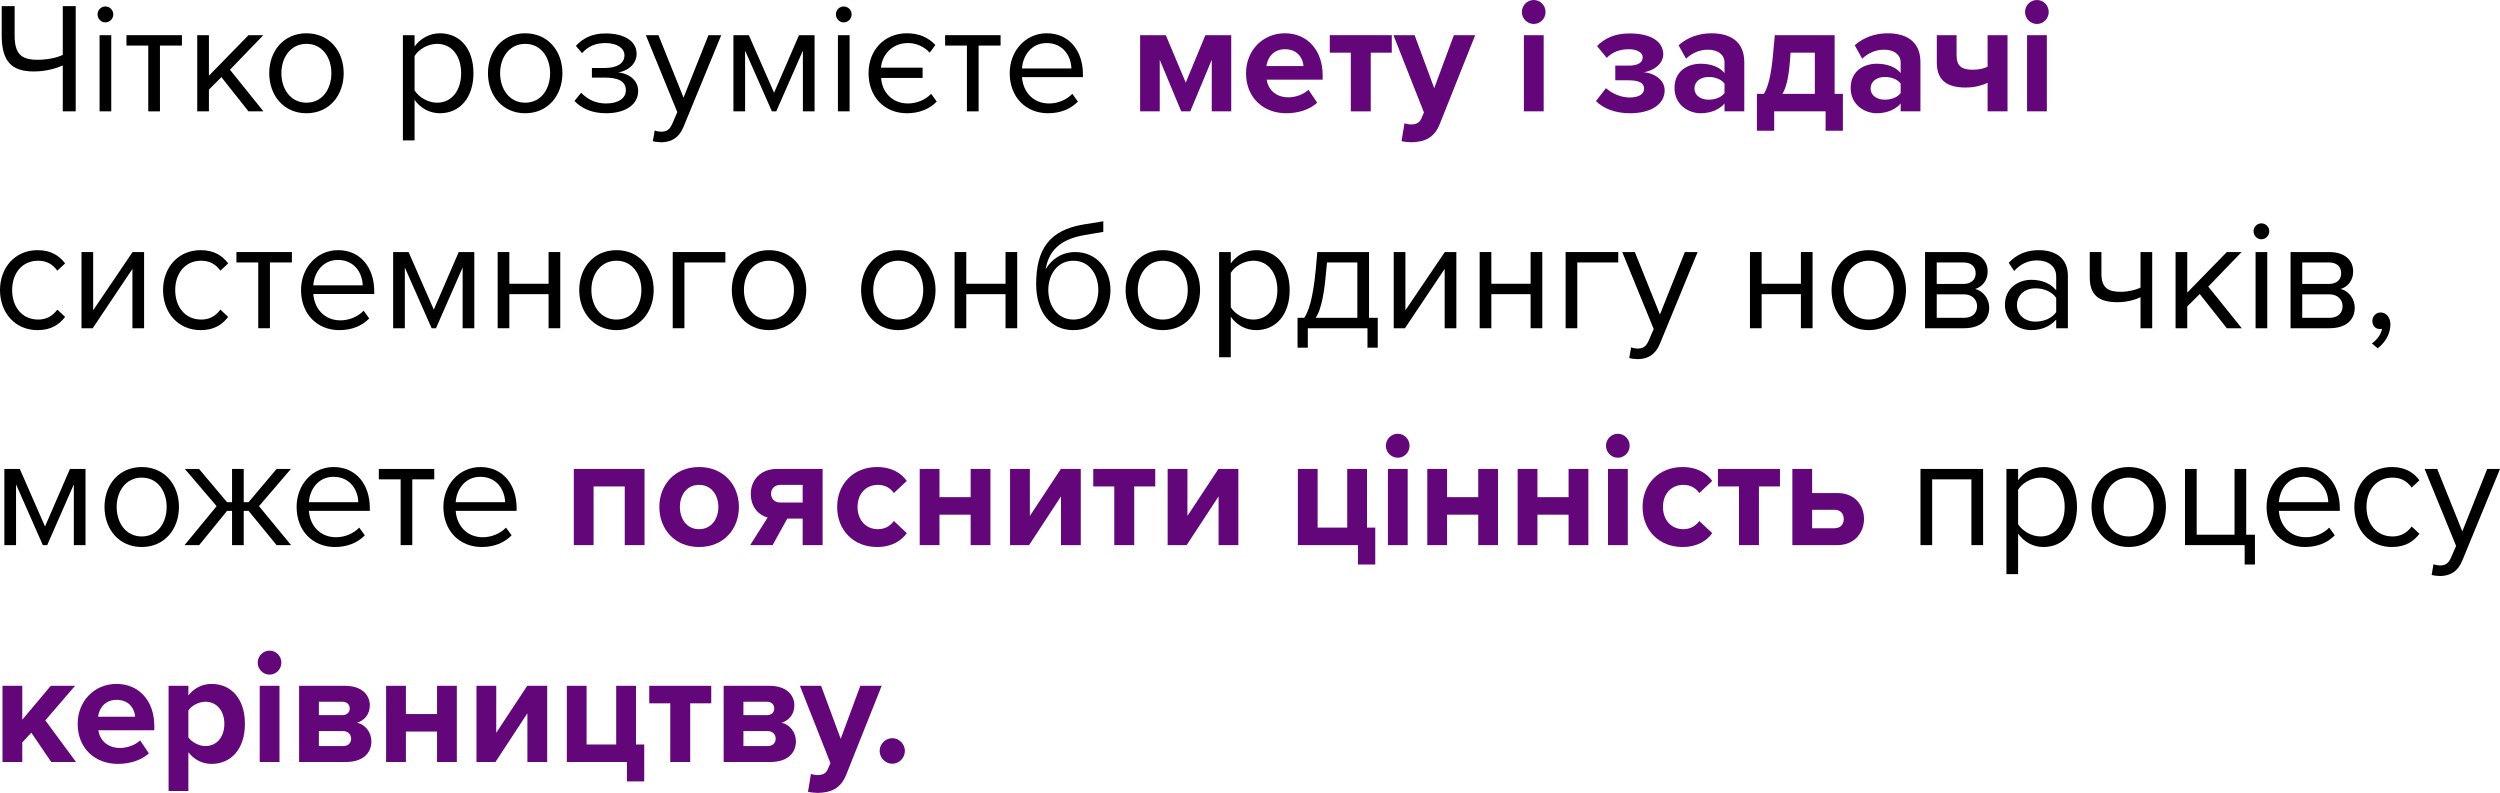 <?xml version="1.0" encoding="UTF-8"?> <svg xmlns="http://www.w3.org/2000/svg" viewBox="0 0 268 85" fill="none"><path d="M1.57 3.804C1.57 5.732 2.237 6.408 4.007 6.408C5.026 6.408 6.011 6.222 6.729 5.884V0.659H8.115V11.938H6.729V7.017C5.994 7.338 4.942 7.66 3.623 7.66C1.219 7.66 0.184 6.561 0.184 3.788V0.659H1.57V3.804Z" fill="black"></path><path d="M11.293 2.401C10.842 2.401 10.458 2.012 10.458 1.539C10.458 1.065 10.842 0.693 11.293 0.693C11.76 0.693 12.145 1.065 12.145 1.539C12.145 2.012 11.76 2.401 11.293 2.401ZM10.675 11.938V3.771H11.927V11.938H10.675Z" fill="black"></path><path d="M15.895 11.938V4.887H13.557V3.771H19.502V4.887H17.147V11.938H15.895Z" fill="black"></path><path d="M26.637 11.938L23.732 8.268L22.396 9.604V11.938H21.144V3.771H22.396V8.116L26.637 3.771H28.224L24.65 7.474L28.24 11.938H26.637Z" fill="black"></path><path d="M32.852 12.14C30.398 12.14 28.862 10.213 28.862 7.846C28.862 5.478 30.398 3.568 32.852 3.568C35.307 3.568 36.843 5.478 36.843 7.846C36.843 10.213 35.307 12.14 32.852 12.14ZM32.852 11.008C34.572 11.008 35.524 9.52 35.524 7.846C35.524 6.189 34.572 4.701 32.852 4.701C31.133 4.701 30.164 6.189 30.164 7.846C30.164 9.52 31.133 11.008 32.852 11.008Z" fill="black"></path><path d="M44.442 15.049H43.19V3.771H44.442V4.988C45.026 4.16 46.028 3.568 47.163 3.568C49.284 3.568 50.754 5.191 50.754 7.846C50.754 10.483 49.284 12.14 47.163 12.14C46.062 12.14 45.093 11.616 44.442 10.703V15.049ZM49.434 7.846C49.434 6.036 48.466 4.701 46.846 4.701C45.861 4.701 44.876 5.292 44.442 6.003V9.689C44.876 10.399 45.861 11.008 46.846 11.008C48.466 11.008 49.434 9.655 49.434 7.846Z" fill="black"></path><path d="M56.301 12.14C53.846 12.14 52.31 10.213 52.31 7.846C52.31 5.478 53.846 3.568 56.301 3.568C58.755 3.568 60.291 5.478 60.291 7.846C60.291 10.213 58.755 12.14 56.301 12.14ZM56.301 11.008C58.02 11.008 58.972 9.52 58.972 7.846C58.972 6.189 58.02 4.701 56.301 4.701C54.581 4.701 53.612 6.189 53.612 7.846C53.612 9.52 54.581 11.008 56.301 11.008Z" fill="black"></path><path d="M61.581 10.822L62.3 9.942C63.001 10.669 63.869 11.092 64.971 11.092C66.29 11.092 67.092 10.534 67.092 9.672C67.092 8.657 66.173 8.319 64.838 8.319H63.452V7.288H64.838C66.073 7.288 66.942 6.848 66.942 5.918C66.942 5.14 66.09 4.616 64.921 4.616C63.819 4.616 63.034 4.971 62.4 5.698L61.732 4.92C62.45 4.126 63.452 3.585 64.871 3.585C66.874 3.568 68.244 4.379 68.244 5.766C68.244 6.983 67.142 7.643 66.273 7.761C67.125 7.829 68.411 8.404 68.411 9.756C68.411 11.126 67.175 12.14 64.971 12.14C63.468 12.14 62.349 11.633 61.581 10.822Z" fill="black"></path><path d="M70.186 13.983C70.37 14.068 70.671 14.119 70.871 14.119C71.422 14.119 71.79 13.933 72.073 13.256L72.608 12.022L69.235 3.771H70.587L73.275 10.466L75.947 3.771H77.317L73.275 13.595C72.791 14.778 71.973 15.235 70.904 15.252C70.638 15.252 70.22 15.201 69.986 15.133L70.186 13.983Z" fill="black"></path><path d="M86.07 11.938V5.428L83.215 11.938H82.747L79.875 5.428V11.938H78.623V3.771H80.276L82.981 9.942L85.652 3.771H87.322V11.938H86.07Z" fill="black"></path><path d="M90.443 2.401C89.992 2.401 89.608 2.012 89.608 1.539C89.608 1.065 89.992 0.693 90.443 0.693C90.91 0.693 91.294 1.065 91.294 1.539C91.294 2.012 90.91 2.401 90.443 2.401ZM89.825 11.938V3.771H91.077V11.938H89.825Z" fill="black"></path><path d="M97.332 11.092C98.251 11.092 99.186 10.72 99.82 10.061L100.421 10.889C99.62 11.701 98.534 12.14 97.216 12.14C94.828 12.14 93.108 10.399 93.108 7.846C93.108 5.36 94.811 3.568 97.216 3.568C98.501 3.568 99.503 4.007 100.271 4.819L99.67 5.647C99.052 4.988 98.234 4.616 97.332 4.616C95.529 4.616 94.527 6.003 94.444 7.254H98.902V8.353H94.46C94.527 9.807 95.596 11.092 97.332 11.092Z" fill="black"></path><path d="M103.654 11.938V4.887H101.317V3.771H107.261V4.887H104.907V11.938H103.654Z" fill="black"></path><path d="M108.24 7.846C108.24 5.478 109.91 3.568 112.214 3.568C114.652 3.568 116.088 5.495 116.088 7.947V8.268H109.559C109.659 9.807 110.728 11.092 112.465 11.092C113.383 11.092 114.318 10.72 114.952 10.061L115.553 10.889C114.752 11.701 113.666 12.14 112.347 12.14C109.96 12.14 108.24 10.399 108.24 7.846ZM112.197 4.616C110.478 4.616 109.626 6.087 109.559 7.338H114.852C114.835 6.121 114.034 4.616 112.197 4.616Z" fill="black"></path><path d="M129.901 11.938V6.408L127.597 11.938H126.629L124.325 6.408V11.938H122.221V3.771H124.975L127.113 8.86L129.217 3.771H131.988V11.938H129.901Z" fill="#620679"></path><path d="M133.574 7.846C133.574 5.478 135.293 3.568 137.748 3.568C140.153 3.568 141.789 5.394 141.789 8.065V8.539H135.794C135.928 9.57 136.746 10.433 138.115 10.433C138.867 10.433 139.752 10.128 140.269 9.621L141.204 11.008C140.386 11.768 139.134 12.14 137.882 12.14C135.427 12.14 133.574 10.466 133.574 7.846ZM137.748 5.276C136.429 5.276 135.861 6.273 135.761 7.085H139.735C139.685 6.307 139.151 5.276 137.748 5.276Z" fill="#620679"></path><path d="M144.807 11.938V5.647H142.553V3.771H149.198V5.647H146.944V11.938H144.807Z" fill="#620679"></path><path d="M150.561 13.206C150.745 13.29 151.029 13.341 151.229 13.341C151.78 13.341 152.148 13.189 152.348 12.749L152.649 12.056L149.376 3.771H151.647L153.75 9.452L155.855 3.771H158.142L154.352 13.273C153.75 14.812 152.682 15.218 151.296 15.252C151.046 15.252 150.511 15.201 150.244 15.133L150.561 13.206Z" fill="#620679"></path><path d="M164.413 2.57C163.728 2.57 163.144 1.995 163.144 1.285C163.144 0.575 163.728 0 164.413 0C165.114 0 165.682 0.575 165.682 1.285C165.682 1.995 165.114 2.57 164.413 2.57ZM163.361 11.938V3.771H165.482V11.938H163.361Z" fill="#620679"></path><path d="M171.088 10.838L172.157 9.452C172.875 10.078 173.81 10.45 174.712 10.45C175.747 10.45 176.248 10.044 176.248 9.503C176.248 8.86 175.647 8.607 174.578 8.607H173.159V7.034H174.578C175.596 7.034 176.097 6.713 176.097 6.138C176.097 5.631 175.496 5.276 174.612 5.276C173.643 5.276 172.841 5.58 172.24 6.205L171.205 4.937C171.957 4.143 173.092 3.585 174.628 3.585C176.949 3.568 178.285 4.43 178.302 5.817C178.302 6.865 177.25 7.575 176.231 7.744C177.166 7.812 178.452 8.454 178.452 9.689C178.452 11.126 177.066 12.14 174.728 12.14C173.125 12.14 171.856 11.616 171.088 10.838Z" fill="#620679"></path><path d="M184.868 11.938V11.092C184.317 11.752 183.365 12.14 182.313 12.14C181.028 12.14 179.508 11.261 179.508 9.435C179.508 7.524 181.028 6.831 182.313 6.831C183.382 6.831 184.333 7.169 184.868 7.829V6.696C184.868 5.867 184.167 5.326 183.098 5.326C182.23 5.326 181.428 5.647 180.744 6.29L179.942 4.853C180.927 3.974 182.196 3.568 183.465 3.568C185.302 3.568 186.988 4.312 186.988 6.662V11.938H184.868ZM184.868 9.976V8.962C184.517 8.488 183.85 8.251 183.165 8.251C182.33 8.251 181.645 8.708 181.645 9.486C181.645 10.247 182.33 10.686 183.165 10.686C183.85 10.686 184.517 10.45 184.868 9.976Z" fill="#620679"></path><path d="M188.34 10.061H189.092C189.509 9.367 189.877 8.184 190.094 5.563L190.261 3.771H196.673V10.061H197.558V14.017H195.704V11.938H190.194V14.017H188.34V10.061ZM191.897 6.375C191.73 8.691 191.363 9.587 191.079 10.061H194.552V5.647H191.947L191.897 6.375Z" fill="#620679"></path><path d="M203.75 11.938V11.092C203.2 11.752 202.248 12.14 201.196 12.14C199.91 12.14 198.391 11.261 198.391 9.435C198.391 7.524 199.91 6.831 201.196 6.831C202.264 6.831 203.216 7.169 203.75 7.829V6.696C203.75 5.867 203.049 5.326 201.981 5.326C201.112 5.326 200.311 5.647 199.626 6.29L198.825 4.853C199.81 3.974 201.079 3.568 202.348 3.568C204.185 3.568 205.871 4.312 205.871 6.662V11.938H203.75ZM203.75 9.976V8.962C203.4 8.488 202.732 8.251 202.047 8.251C201.213 8.251 200.528 8.708 200.528 9.486C200.528 10.247 201.213 10.686 202.047 10.686C202.732 10.686 203.4 10.45 203.75 9.976Z" fill="#620679"></path><path d="M209.746 3.771V5.952C209.746 7.102 210.331 7.474 211.45 7.474C212.185 7.474 212.702 7.338 213.07 7.152V3.771H215.207V11.938H213.07V8.877C212.552 9.131 211.717 9.384 210.715 9.384C208.461 9.384 207.626 8.387 207.626 6.696V3.771H209.746Z" fill="#620679"></path><path d="M218.353 2.57C217.669 2.57 217.084 1.995 217.084 1.285C217.084 0.575 217.669 0 218.353 0C219.055 0 219.623 0.575 219.623 1.285C219.623 1.995 219.055 2.57 218.353 2.57ZM217.302 11.938V3.771H219.422V11.938H217.302Z" fill="#620679"></path><path d="M0 31.095C0 28.677 1.62 26.817 4.024 26.817C5.493 26.817 6.362 27.426 6.98 28.238L6.145 29.015C5.61 28.271 4.926 27.95 4.091 27.95C2.371 27.95 1.302 29.286 1.302 31.095C1.302 32.904 2.371 34.257 4.091 34.257C4.926 34.257 5.61 33.919 6.145 33.192L6.98 33.969C6.362 34.781 5.493 35.39 4.024 35.39C1.62 35.39 0 33.53 0 31.095Z" fill="black"></path><path d="M8.735 35.187V27.02H9.987V33.26L14.211 27.02H15.447V35.187H14.195V28.829L9.937 35.187H8.735Z" fill="black"></path><path d="M17.48 31.095C17.48 28.677 19.1 26.817 21.504 26.817C22.974 26.817 23.842 27.426 24.46 28.238L23.625 29.015C23.09 28.271 22.406 27.95 21.571 27.95C19.851 27.95 18.783 29.286 18.783 31.095C18.783 32.904 19.851 34.257 21.571 34.257C22.406 34.257 23.09 33.919 23.625 33.192L24.46 33.969C23.842 34.781 22.974 35.39 21.504 35.39C19.1 35.39 17.48 33.53 17.48 31.095Z" fill="black"></path><path d="M27.684 35.187V28.136H25.346V27.02H31.291V28.136H28.936V35.187H27.684Z" fill="black"></path><path d="M32.27 31.095C32.27 28.728 33.94 26.817 36.244 26.817C38.681 26.817 40.117 28.745 40.117 31.197V31.518H33.589C33.689 33.056 34.758 34.342 36.494 34.342C37.413 34.342 38.348 33.969 38.982 33.31L39.583 34.139C38.782 34.95 37.697 35.39 36.377 35.39C33.989 35.39 32.27 33.648 32.27 31.095ZM36.227 27.866C34.507 27.866 33.656 29.337 33.589 30.588H38.882C38.865 29.37 38.064 27.866 36.227 27.866Z" fill="black"></path><path d="M49.593 35.187V28.677L46.738 35.187H46.27L43.398 28.677V35.187H42.146V27.02H43.799L46.504 33.192L49.175 27.02H50.845V35.187H49.593Z" fill="black"></path><path d="M53.348 35.187V27.02H54.6V30.419H58.808V27.02H60.06V35.187H58.808V31.535H54.6V35.187H53.348Z" fill="black"></path><path d="M66.084 35.39C63.63 35.39 62.094 33.462 62.094 31.095C62.094 28.728 63.63 26.817 66.084 26.817C68.539 26.817 70.075 28.728 70.075 31.095C70.075 33.462 68.539 35.39 66.084 35.39ZM66.084 34.257C67.804 34.257 68.756 32.769 68.756 31.095C68.756 29.438 67.804 27.95 66.084 27.95C64.365 27.95 63.396 29.438 63.396 31.095C63.396 32.769 64.365 34.257 66.084 34.257Z" fill="black"></path><path d="M77.76 28.136H73.369V35.187H72.117V27.02H77.76V28.136Z" fill="black"></path><path d="M82.439 35.39C79.985 35.39 78.449 33.462 78.449 31.095C78.449 28.728 79.985 26.817 82.439 26.817C84.894 26.817 86.43 28.728 86.43 31.095C86.43 33.462 84.894 35.39 82.439 35.39ZM82.439 34.257C84.159 34.257 85.111 32.769 85.111 31.095C85.111 29.438 84.159 27.95 82.439 27.95C80.719 27.95 79.751 29.438 79.751 31.095C79.751 32.769 80.719 34.257 82.439 34.257Z" fill="black"></path><path d="M96.299 35.39C93.845 35.39 92.309 33.462 92.309 31.095C92.309 28.728 93.845 26.817 96.299 26.817C98.754 26.817 100.29 28.728 100.29 31.095C100.29 33.462 98.754 35.39 96.299 35.39ZM96.299 34.257C98.019 34.257 98.971 32.769 98.971 31.095C98.971 29.438 98.019 27.95 96.299 27.95C94.58 27.95 93.611 29.438 93.611 31.095C93.611 32.769 94.58 34.257 96.299 34.257Z" fill="black"></path><path d="M102.332 35.187V27.02H103.584V30.419H107.792V27.02H109.044V35.187H107.792V31.535H103.584V35.187H102.332Z" fill="black"></path><path d="M111.077 30.453C111.077 26.75 112.463 24.67 116.17 24.061L118.274 23.723V24.856L116.203 25.211C113.415 25.701 112.396 27.088 112.096 28.863C112.713 27.798 113.832 27.02 115.268 27.02C117.556 27.02 119.042 28.863 119.042 31.078C119.042 33.428 117.556 35.39 115.068 35.39C112.597 35.39 111.077 33.428 111.077 30.453ZM117.74 31.078C117.74 29.438 116.788 27.95 115.068 27.95C113.348 27.95 112.379 29.438 112.379 31.078C112.379 32.769 113.348 34.257 115.068 34.257C116.788 34.257 117.74 32.769 117.74 31.078Z" fill="black"></path><path d="M124.656 35.39C122.201 35.39 120.665 33.462 120.665 31.095C120.665 28.728 122.201 26.817 124.656 26.817C127.111 26.817 128.647 28.728 128.647 31.095C128.647 33.462 127.111 35.39 124.656 35.39ZM124.656 34.257C126.376 34.257 127.328 32.769 127.328 31.095C127.328 29.438 126.376 27.95 124.656 27.95C122.936 27.95 121.968 29.438 121.968 31.095C121.968 32.769 122.936 34.257 124.656 34.257Z" fill="black"></path><path d="M131.94 38.298H130.688V27.02H131.94V28.238C132.525 27.409 133.527 26.817 134.662 26.817C136.783 26.817 138.252 28.441 138.252 31.095C138.252 33.733 136.783 35.39 134.662 35.39C133.56 35.39 132.591 34.866 131.94 33.953V38.298ZM136.933 31.095C136.933 29.286 135.964 27.95 134.345 27.95C133.36 27.95 132.375 28.542 131.94 29.252V32.938C132.375 33.648 133.36 34.257 134.345 34.257C135.964 34.257 136.933 32.904 136.933 31.095Z" fill="black"></path><path d="M139.096 34.071H139.814C140.232 33.446 140.732 32.228 141.05 28.897L141.216 27.02H146.76V34.071H147.695V37.267H146.593V35.187H140.198V37.267H139.096V34.071ZM142.152 29.218C141.885 32.431 141.383 33.581 141.033 34.071H145.508V28.136H142.252L142.152 29.218Z" fill="black"></path><path d="M149.407 35.187V27.02H150.66V33.26L154.884 27.02H156.12V35.187H154.868V28.829L150.61 35.187H149.407Z" fill="black"></path><path d="M158.62 35.187V27.02H159.873V30.419H164.081V27.02H165.333V35.187H164.081V31.535H159.873V35.187H158.62Z" fill="black"></path><path d="M173.477 28.136H169.086V35.187H167.833V27.02H173.477V28.136Z" fill="black"></path><path d="M174.856 37.233C175.039 37.318 175.34 37.368 175.54 37.368C176.091 37.368 176.458 37.182 176.742 36.506L177.276 35.272L173.904 27.02H175.256L177.945 33.716L180.616 27.02H181.985L177.945 36.844C177.46 38.028 176.642 38.484 175.573 38.501C175.306 38.501 174.889 38.45 174.655 38.383L174.856 37.233Z" fill="black"></path><path d="M187.596 35.187V27.02H188.849V30.419H193.056V27.02H194.309V35.187H193.056V31.535H188.849V35.187H187.596Z" fill="black"></path><path d="M200.333 35.39C197.878 35.39 196.342 33.462 196.342 31.095C196.342 28.728 197.878 26.817 200.333 26.817C202.787 26.817 204.323 28.728 204.323 31.095C204.323 33.462 202.787 35.39 200.333 35.39ZM200.333 34.257C202.052 34.257 203.004 32.769 203.004 31.095C203.004 29.438 202.052 27.95 200.333 27.95C198.613 27.95 197.644 29.438 197.644 31.095C197.644 32.769 198.613 34.257 200.333 34.257Z" fill="black"></path><path d="M206.365 35.187V27.02H210.489C212.175 27.02 213.077 27.883 213.077 29.117C213.077 30.098 212.459 30.757 211.741 30.977C212.593 31.18 213.244 32.042 213.244 32.972C213.244 34.291 212.326 35.187 210.523 35.187H206.365ZM211.792 29.303C211.792 28.593 211.324 28.136 210.489 28.136H207.617V30.436H210.489C211.34 30.436 211.792 29.945 211.792 29.303ZM211.942 32.82C211.942 32.16 211.458 31.552 210.523 31.552H207.617V34.071H210.523C211.407 34.071 211.942 33.597 211.942 32.82Z" fill="black"></path><path d="M220.425 35.187V34.257C219.757 35.001 218.839 35.39 217.753 35.39C216.384 35.39 214.931 34.46 214.931 32.684C214.931 30.858 216.384 29.996 217.753 29.996C218.855 29.996 219.774 30.351 220.425 31.112V29.641C220.425 28.542 219.556 27.916 218.387 27.916C217.419 27.916 216.634 28.271 215.916 29.049L215.332 28.17C216.2 27.257 217.236 26.817 218.554 26.817C220.258 26.817 221.677 27.595 221.677 29.573V35.187H220.425ZM220.425 33.462V31.924C219.94 31.247 219.089 30.909 218.204 30.909C217.035 30.909 216.217 31.653 216.217 32.702C216.217 33.733 217.035 34.477 218.204 34.477C219.089 34.477 219.94 34.139 220.425 33.462Z" fill="black"></path><path d="M225.273 27.02V29.337C225.273 30.858 225.99 31.281 227.327 31.281C228.161 31.281 228.98 31.078 229.464 30.825V27.02H230.716V35.187H229.464V31.856C228.863 32.16 227.928 32.397 227.009 32.397C224.905 32.397 224.02 31.569 224.02 29.709V27.02H225.273Z" fill="black"></path><path d="M238.714 35.187L235.809 31.518L234.473 32.853V35.187H233.221V27.02H234.473V31.366L238.714 27.02H240.3L236.727 30.723L240.317 35.187H238.714Z" fill="black"></path><path d="M242.416 25.651C241.965 25.651 241.581 25.262 241.581 24.788C241.581 24.315 241.965 23.943 242.416 23.943C242.883 23.943 243.267 24.315 243.267 24.788C243.267 25.262 242.883 25.651 242.416 25.651ZM241.798 35.187V27.02H243.05V35.187H241.798Z" fill="black"></path><path d="M245.548 35.187V27.02H249.673C251.36 27.02 252.26 27.883 252.26 29.117C252.26 30.098 251.643 30.757 250.925 30.977C251.778 31.18 252.428 32.042 252.428 32.972C252.428 34.291 251.51 35.187 249.706 35.187H245.548ZM250.975 29.303C250.975 28.593 250.507 28.136 249.673 28.136H246.8V30.436H249.673C250.525 30.436 250.975 29.945 250.975 29.303ZM251.125 32.82C251.125 32.16 250.64 31.552 249.706 31.552H246.8V34.071H249.706C250.59 34.071 251.125 33.597 251.125 32.82Z" fill="black"></path><path d="M254.882 37.334L254.265 36.81C254.8 36.455 255.282 35.796 255.35 35.238C255.317 35.255 255.2 35.272 255.118 35.272C254.65 35.272 254.315 34.916 254.315 34.409C254.315 33.919 254.7 33.496 255.2 33.496C255.75 33.496 256.252 33.969 256.252 34.781C256.252 35.812 255.65 36.776 254.882 37.334Z" fill="black"></path><path d="M7.915 58.437V51.926L5.059 58.437H4.592L1.72 51.926V58.437H0.468V50.27H2.121L4.826 56.441L7.497 50.27H9.167V58.437H7.915Z" fill="black"></path><path d="M15.193 58.639C12.738 58.639 11.202 56.712 11.202 54.344C11.202 51.977 12.738 50.067 15.193 50.067C17.648 50.067 19.184 51.977 19.184 54.344C19.184 56.712 17.648 58.639 15.193 58.639ZM15.193 57.507C16.913 57.507 17.865 56.019 17.865 54.344C17.865 52.688 16.913 51.2 15.193 51.2C13.473 51.2 12.505 52.688 12.505 54.344C12.505 56.019 13.473 57.507 15.193 57.507Z" fill="black"></path><path d="M29.65 58.437L26.645 54.767H26.127V58.437H24.875V54.767H24.34L21.351 58.437H19.782L23.222 54.26L19.815 50.27H21.335L24.34 53.837H24.875V50.27H26.127V53.837H26.645L29.65 50.27H31.186L27.763 54.26L31.203 58.437H29.65Z" fill="black"></path><path d="M31.797 54.344C31.797 51.977 33.467 50.067 35.771 50.067C38.209 50.067 39.645 51.994 39.645 54.446V54.767H33.116C33.216 56.306 34.285 57.591 36.021 57.591C36.94 57.591 37.875 57.219 38.509 56.559L39.111 57.388C38.309 58.2 37.224 58.639 35.904 58.639C33.517 58.639 31.797 56.898 31.797 54.344ZM35.754 51.115C34.034 51.115 33.183 52.586 33.116 53.837H38.409C38.392 52.62 37.591 51.115 35.754 51.115Z" fill="black"></path><path d="M42.947 58.437V51.386H40.609V50.27H46.553V51.386H44.199V58.437H42.947Z" fill="black"></path><path d="M47.532 54.344C47.532 51.977 49.202 50.067 51.506 50.067C53.944 50.067 55.38 51.994 55.38 54.446V54.767H48.852C48.952 56.306 50.02 57.591 51.757 57.591C52.675 57.591 53.61 57.219 54.245 56.559L54.846 57.388C54.044 58.2 52.959 58.639 51.64 58.639C49.252 58.639 47.532 56.898 47.532 54.344ZM51.489 51.115C49.77 51.115 48.918 52.586 48.852 53.837H54.145C54.128 52.62 53.326 51.115 51.489 51.115Z" fill="black"></path><path d="M66.973 58.437V52.147H63.633V58.437H61.513V50.27H69.094V58.437H66.973Z" fill="#620679"></path><path d="M74.939 58.639C72.284 58.639 70.681 56.678 70.681 54.344C70.681 52.028 72.284 50.067 74.939 50.067C77.611 50.067 79.213 52.028 79.213 54.344C79.213 56.678 77.611 58.639 74.939 58.639ZM74.939 56.729C76.258 56.729 77.01 55.63 77.01 54.344C77.01 53.077 76.258 51.977 74.939 51.977C73.62 51.977 72.885 53.077 72.885 54.344C72.885 55.63 73.62 56.729 74.939 56.729Z" fill="#620679"></path><path d="M80.419 58.437L82.29 55.477C81.371 55.241 80.486 54.395 80.486 52.941C80.486 51.504 81.488 50.27 83.291 50.27H88.184V58.437H86.046V55.596H84.393L82.824 58.437H80.419ZM86.046 53.871V51.977H83.659C83.041 51.977 82.657 52.4 82.657 52.924C82.657 53.449 83.007 53.871 83.659 53.871H86.046Z" fill="#620679"></path><path d="M89.743 54.344C89.743 51.842 91.529 50.067 94.017 50.067C95.671 50.067 96.672 50.794 97.207 51.554L95.821 52.856C95.437 52.298 94.852 51.977 94.118 51.977C92.832 51.977 91.93 52.924 91.93 54.344C91.93 55.765 92.832 56.729 94.118 56.729C94.852 56.729 95.437 56.391 95.821 55.849L97.207 57.151C96.672 57.912 95.671 58.639 94.017 58.639C91.529 58.639 89.743 56.864 89.743 54.344Z" fill="#620679"></path><path d="M98.593 58.437V50.27H100.713V53.296H104.053V50.27H106.174V58.437H104.053V55.173H100.713V58.437H98.593Z" fill="#620679"></path><path d="M108.279 58.437V50.27H110.4V55.308L113.722 50.27H115.859V58.437H113.739V53.212L110.316 58.437H108.279Z" fill="#620679"></path><path d="M119.451 58.437V52.147H117.197V50.27H123.842V52.147H121.588V58.437H119.451Z" fill="#620679"></path><path d="M125.172 58.437V50.27H127.293V55.308L130.615 50.27H132.752V58.437H130.632V53.212L127.209 58.437H125.172Z" fill="#620679"></path><path d="M145.575 58.437H139.13V50.27H141.25V56.559H144.423V50.27H146.543V56.559H147.429V60.516H145.575V58.437Z" fill="#620679"></path><path d="M149.835 49.069C149.15 49.069 148.566 48.494 148.566 47.784C148.566 47.074 149.15 46.499 149.835 46.499C150.536 46.499 151.104 47.074 151.104 47.784C151.104 48.494 150.536 49.069 149.835 49.069ZM148.783 58.437V50.27H150.904V58.437H148.783Z" fill="#620679"></path><path d="M153.006 58.437V50.27H155.127V53.296H158.466V50.27H160.587V58.437H158.466V55.173H155.127V58.437H153.006Z" fill="#620679"></path><path d="M162.692 58.437V50.27H164.813V53.296H168.152V50.27H170.273V58.437H168.152V55.173H164.813V58.437H162.692Z" fill="#620679"></path><path d="M173.43 49.069C172.745 49.069 172.161 48.494 172.161 47.784C172.161 47.074 172.745 46.499 173.43 46.499C174.131 46.499 174.699 47.074 174.699 47.784C174.699 48.494 174.131 49.069 173.43 49.069ZM172.378 58.437V50.27H174.499V58.437H172.378Z" fill="#620679"></path><path d="M176.084 54.344C176.084 51.842 177.87 50.067 180.358 50.067C182.011 50.067 183.013 50.794 183.548 51.554L182.162 52.856C181.778 52.298 181.193 51.977 180.458 51.977C179.173 51.977 178.271 52.924 178.271 54.344C178.271 55.765 179.173 56.729 180.458 56.729C181.193 56.729 181.778 56.391 182.162 55.849L183.548 57.151C183.013 57.912 182.011 58.639 180.358 58.639C177.87 58.639 176.084 56.864 176.084 54.344Z" fill="#620679"></path><path d="M186.42 58.437V52.147H184.166V50.27H190.811V52.147H188.557V58.437H186.42Z" fill="#620679"></path><path d="M194.262 50.27V52.856H196.967C198.92 52.856 199.822 54.243 199.822 55.647C199.822 57.033 198.853 58.437 196.967 58.437H192.141V50.27H194.262ZM194.262 54.649V56.627H196.649C197.334 56.627 197.651 56.171 197.651 55.647C197.651 55.089 197.334 54.649 196.649 54.649H194.262Z" fill="#620679"></path><path d="M211.335 58.437V51.386H207.128V58.437H205.875V50.27H212.588V58.437H211.335Z" fill="black"></path><path d="M216.341 61.548H215.089V50.27H216.341V51.487C216.925 50.658 217.927 50.067 219.062 50.067C221.183 50.067 222.653 51.69 222.653 54.344C222.653 56.982 221.183 58.639 219.062 58.639C217.96 58.639 216.992 58.115 216.341 57.202V61.548ZM221.333 54.344C221.333 52.535 220.365 51.2 218.745 51.2C217.76 51.2 216.775 51.791 216.341 52.502V56.188C216.775 56.898 217.76 57.507 218.745 57.507C220.365 57.507 221.333 56.154 221.333 54.344Z" fill="black"></path><path d="M228.2 58.639C225.745 58.639 224.209 56.712 224.209 54.344C224.209 51.977 225.745 50.067 228.2 50.067C230.654 50.067 232.19 51.977 232.19 54.344C232.19 56.712 230.654 58.639 228.2 58.639ZM228.2 57.507C229.919 57.507 230.871 56.019 230.871 54.344C230.871 52.688 229.919 51.2 228.2 51.2C226.48 51.2 225.511 52.688 225.511 54.344C225.511 56.019 226.48 57.507 228.2 57.507Z" fill="black"></path><path d="M240.627 58.437H234.232V50.27H235.484V57.321H239.542V50.27H240.794V57.321H241.729V60.516H240.627V58.437Z" fill="black"></path><path d="M242.977 54.344C242.977 51.977 244.647 50.067 246.951 50.067C249.389 50.067 250.825 51.994 250.825 54.446V54.767H244.297C244.397 56.306 245.465 57.591 247.202 57.591C248.12 57.591 249.055 57.219 249.69 56.559L250.29 57.388C249.489 58.2 248.404 58.639 247.085 58.639C244.697 58.639 242.977 56.898 242.977 54.344ZM246.935 51.115C245.215 51.115 244.363 52.586 244.297 53.837H249.589C249.573 52.62 248.771 51.115 246.935 51.115Z" fill="black"></path><path d="M252.385 54.344C252.385 51.926 254.005 50.067 256.41 50.067C257.88 50.067 258.748 50.675 259.365 51.487L258.53 52.265C257.995 51.521 257.312 51.2 256.478 51.2C254.757 51.2 253.688 52.535 253.688 54.344C253.688 56.154 254.757 57.507 256.478 57.507C257.312 57.507 257.995 57.168 258.53 56.441L259.365 57.219C258.748 58.031 257.88 58.639 256.41 58.639C254.005 58.639 252.385 56.779 252.385 54.344Z" fill="black"></path><path d="M260.87 60.483C261.055 60.567 261.355 60.618 261.555 60.618C262.105 60.618 262.473 60.432 262.757 59.755L263.293 58.521L259.918 50.27H261.27L263.96 56.965L266.63 50.27H268L263.96 60.093C263.475 61.277 262.658 61.734 261.587 61.751C261.32 61.751 260.902 61.7 260.67 61.632L260.87 60.483Z" fill="black"></path><path d="M5.493 81.686L3.356 78.541L2.388 79.589V81.686H0.267V73.519H2.388V77.154L5.443 73.519H8.048L4.859 77.222L8.148 81.686H5.493Z" fill="#620679"></path><path d="M8.327 77.594C8.327 75.227 10.046 73.316 12.501 73.316C14.905 73.316 16.542 75.142 16.542 77.814V78.287H10.547C10.681 79.319 11.499 80.181 12.868 80.181C13.62 80.181 14.505 79.877 15.022 79.37L15.957 80.756C15.139 81.517 13.887 81.889 12.634 81.889C10.18 81.889 8.327 80.215 8.327 77.594ZM12.501 75.024C11.182 75.024 10.614 76.022 10.514 76.833H14.488C14.438 76.055 13.903 75.024 12.501 75.024Z" fill="#620679"></path><path d="M20.194 84.797H18.073V73.519H20.194V74.55C20.812 73.756 21.697 73.316 22.682 73.316C24.752 73.316 26.255 74.872 26.255 77.594C26.255 80.316 24.752 81.889 22.682 81.889C21.73 81.889 20.845 81.483 20.194 80.638V84.797ZM24.051 77.594C24.051 76.191 23.233 75.227 22.014 75.227C21.329 75.227 20.545 75.632 20.194 76.157V79.048C20.545 79.555 21.329 79.978 22.014 79.978C23.233 79.978 24.051 79.014 24.051 77.594Z" fill="#620679"></path><path d="M28.893 72.319C28.208 72.319 27.624 71.743 27.624 71.034C27.624 70.323 28.208 69.748 28.893 69.748C29.594 69.748 30.162 70.323 30.162 71.034C30.162 71.743 29.594 72.319 28.893 72.319ZM27.841 81.686V73.519H29.961V81.686H27.841Z" fill="#620679"></path><path d="M32.064 81.686V73.519H36.973C38.81 73.519 39.645 74.516 39.645 75.616C39.645 76.597 39.027 77.256 38.276 77.476C39.16 77.678 39.812 78.49 39.812 79.471C39.812 80.705 38.944 81.686 37.056 81.686H32.064ZM37.491 75.954C37.491 75.531 37.207 75.227 36.706 75.227H34.185V76.664H36.706C37.207 76.664 37.491 76.343 37.491 75.954ZM37.641 79.183C37.641 78.761 37.34 78.372 36.789 78.372H34.185V79.978H36.789C37.324 79.978 37.641 79.657 37.641 79.183Z" fill="#620679"></path><path d="M41.391 81.686V73.519H43.512V76.546H46.851V73.519H48.972V81.686H46.851V78.422H43.512V81.686H41.391Z" fill="#620679"></path><path d="M51.077 81.686V73.519H53.197V78.558L56.52 73.519H58.658V81.686H56.537V76.461L53.114 81.686H51.077Z" fill="#620679"></path><path d="M67.208 81.686H60.763V73.519H62.883V79.809H66.056V73.519H68.177V79.809H69.061V83.766H67.208V81.686Z" fill="#620679"></path><path d="M71.853 81.686V75.396H69.599V73.519H76.245V75.396H73.99V81.686H71.853Z" fill="#620679"></path><path d="M77.575 81.686V73.519H82.484C84.32 73.519 85.155 74.516 85.155 75.616C85.155 76.597 84.537 77.256 83.786 77.476C84.671 77.678 85.322 78.49 85.322 79.471C85.322 80.705 84.454 81.686 82.567 81.686H77.575ZM83.001 75.954C83.001 75.531 82.717 75.227 82.216 75.227H79.695V76.664H82.216C82.717 76.664 83.001 76.343 83.001 75.954ZM83.151 79.183C83.151 78.761 82.851 78.372 82.3 78.372H79.695V79.978H82.3C82.834 79.978 83.151 79.657 83.151 79.183Z" fill="#620679"></path><path d="M86.935 82.954C87.118 83.038 87.403 83.089 87.603 83.089C88.154 83.089 88.521 82.937 88.722 82.498L89.022 81.804L85.749 73.519H88.02L90.124 79.2L92.228 73.519H94.516L90.725 83.022C90.124 84.56 89.055 84.966 87.669 85C87.419 85 86.885 84.949 86.618 84.882L86.935 82.954Z" fill="#620679"></path><path d="M94.298 80.502C94.298 79.758 94.916 79.133 95.651 79.133C96.385 79.133 97.003 79.758 97.003 80.502C97.003 81.246 96.385 81.872 95.651 81.872C94.916 81.872 94.298 81.246 94.298 80.502Z" fill="#620679"></path></svg> 